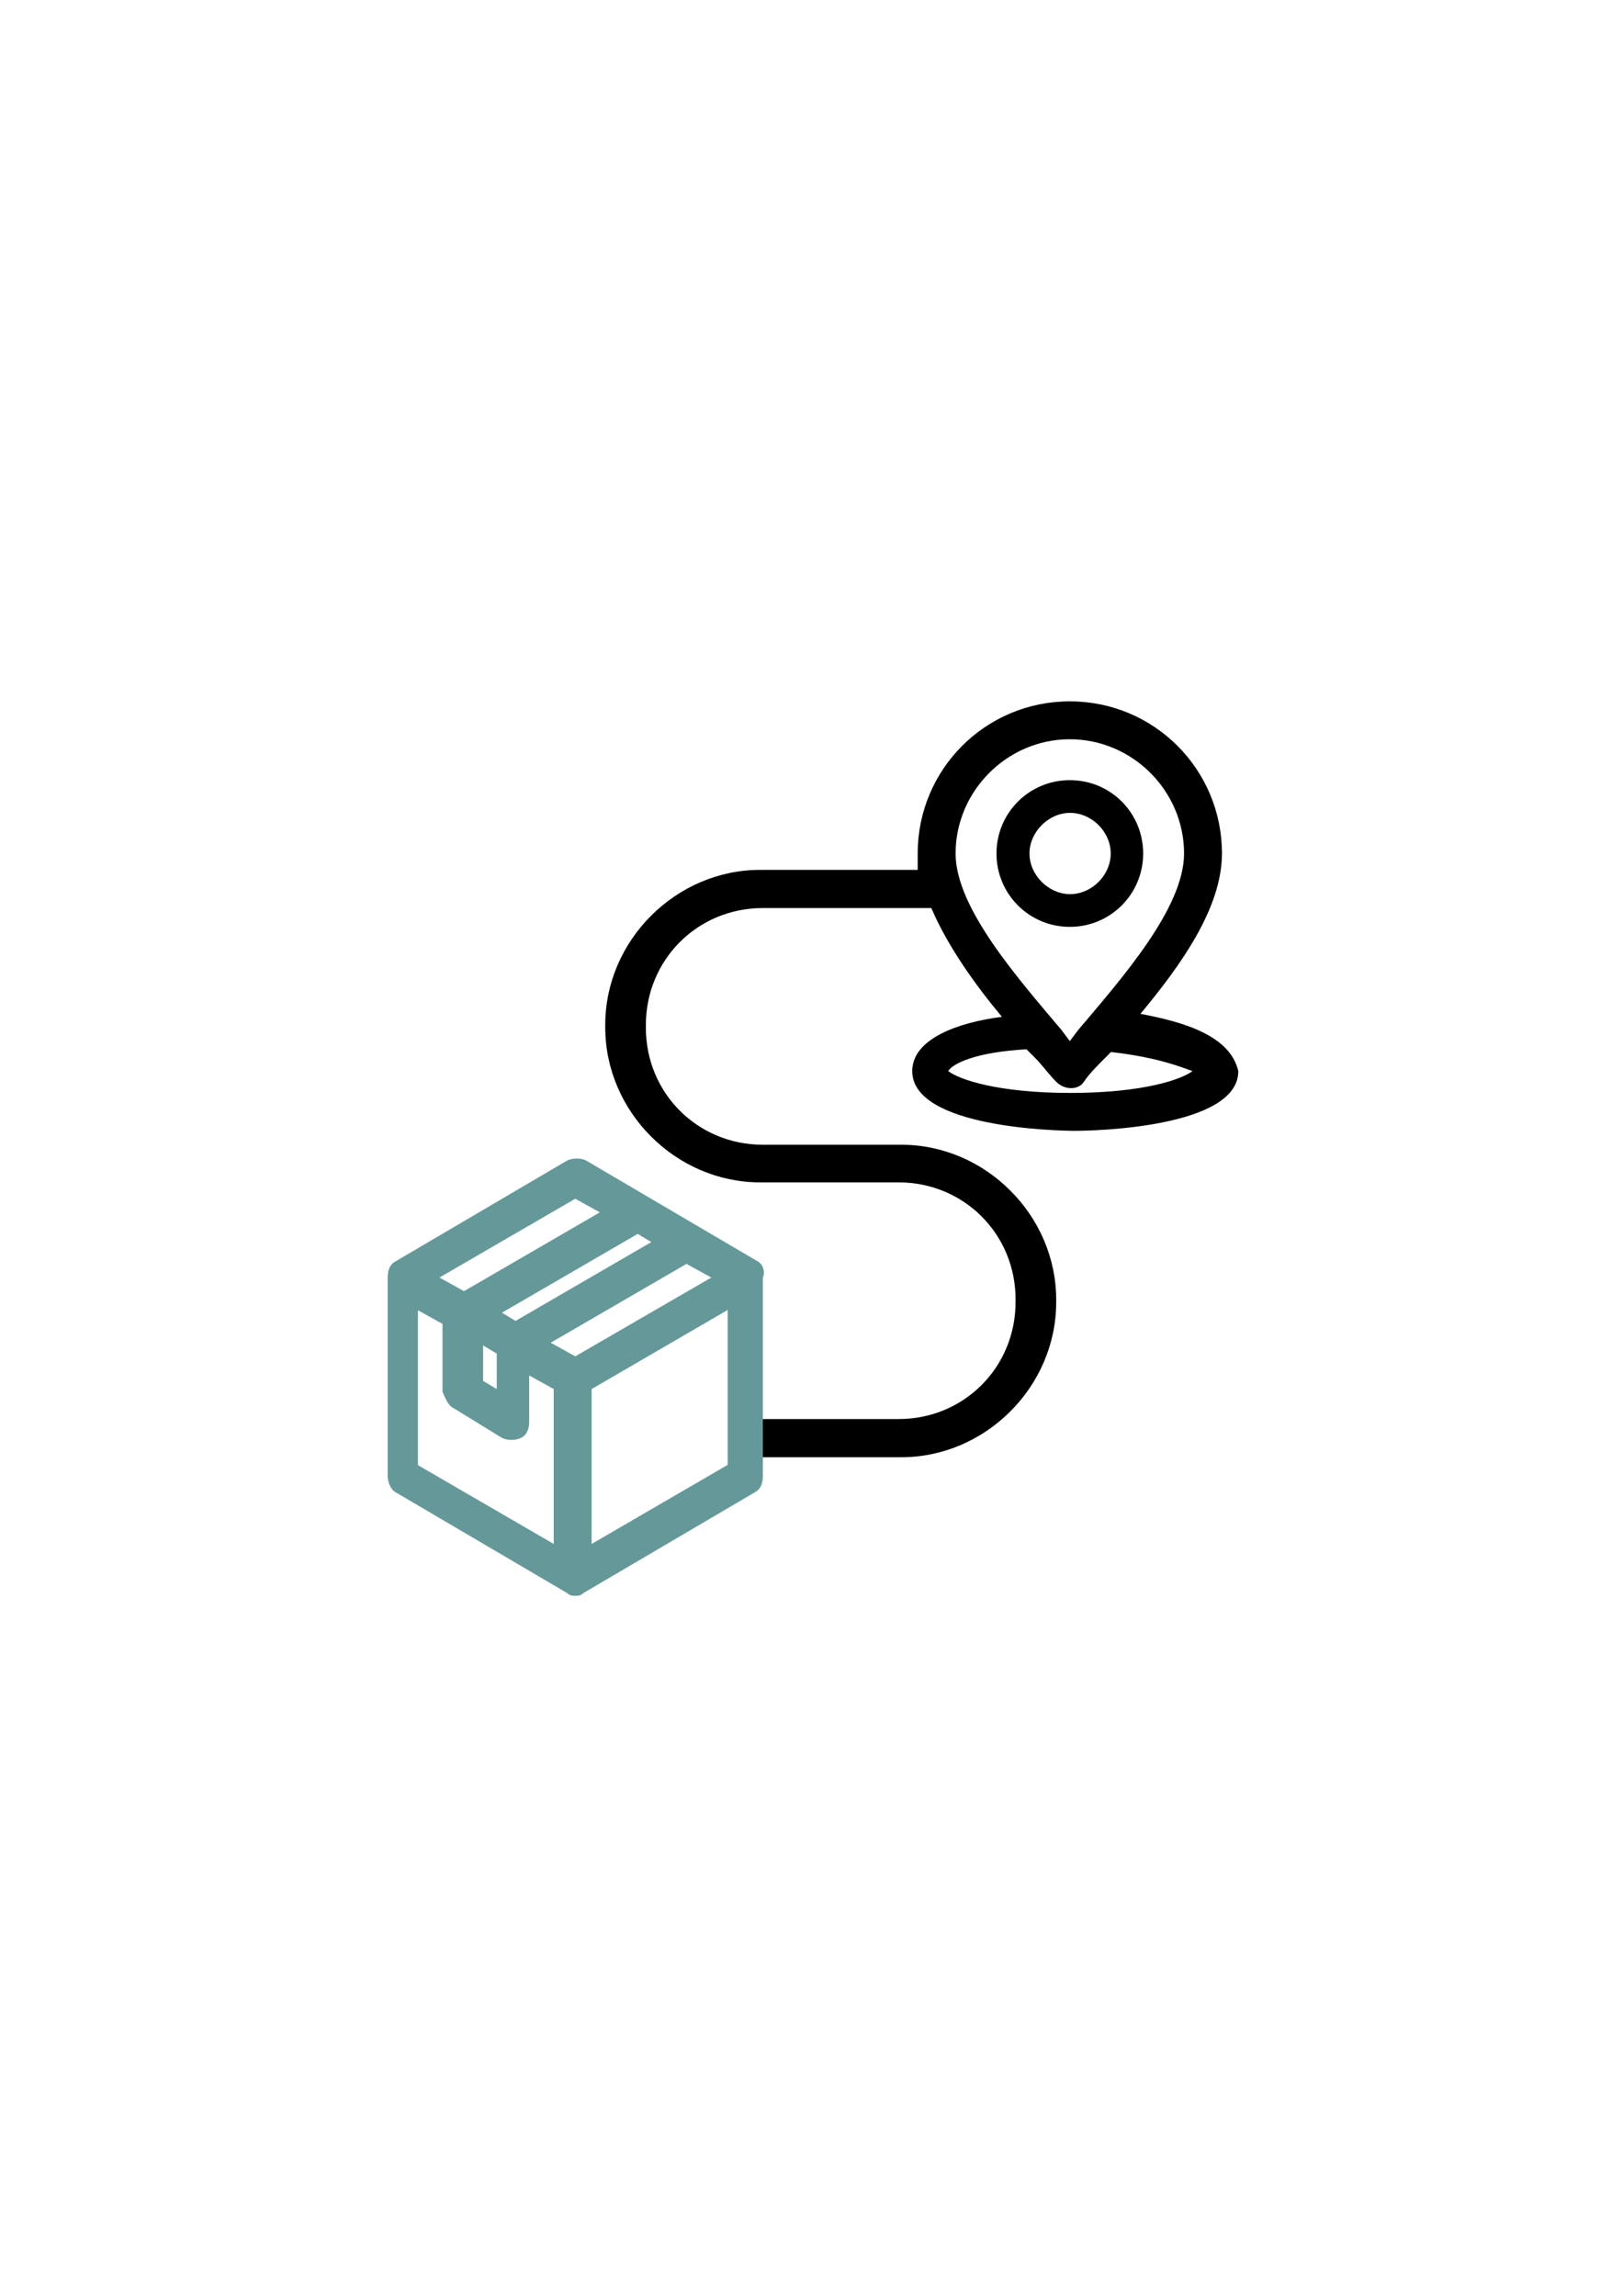 <svg xml:space="preserve" style="enable-background:new 0 0 595.3 841.9;" viewBox="0 0 595.3 841.9" y="0px" x="0px" xmlns:xlink="http://www.w3.org/1999/xlink" xmlns="http://www.w3.org/2000/svg" id="Capa_1" version="1.1">
<style type="text/css">
	.st0{fill:#659999;}
</style>
<g>
	<g>
		<path d="M418.3,371.8c14.9-17.9,29.9-38.9,29.9-58.8c0-30.9-24.9-55.8-55.8-55.8s-55.8,24.9-55.8,55.8c0,2,0,4,0,6h-57.8
			c-30.9,0-56.8,25.9-56.8,56.8v1c0,30.9,25.9,56.8,56.8,56.8h50.8c23.9,0,42.9,18.9,42.9,42.9v1c0,23.9-18.9,42.9-42.9,42.9h-50.8
			c0,0-1,0-1,1s-1,1,0,1c0,1,0,4,0,6v4c0,1,1,2,2,2h50.8c30.9,0,56.8-25.9,56.8-56.8v-1c0-30.9-25.9-56.8-56.8-56.8h-50.8
			c-23.9,0-42.9-18.9-42.9-42.9v-1c0-23.9,18.9-42.9,42.9-42.9h61.8c6,14,15.9,27.9,25.9,39.9c-15.9,2-32.9,8-32.9,19.9
			c0,20.9,53.8,21.9,59.8,21.9s59.8-1,59.8-21.9C451.2,379.8,434.3,374.8,418.3,371.8z M395.4,377.8l-3,4l-3-4
			c-15.9-18.9-38.9-44.8-38.9-64.8c0-22.9,18.9-41.9,41.9-41.9c22.9,0,41.9,18.9,41.9,41.9C434.3,333,411.4,358.9,395.4,377.8z
			 M376.5,384.8l3,3c3,3,5,6,8,9s8,3,10,0s5-6,8-9l2-2c17.9,2,26.9,6,29.9,7c-4,3-17.9,8-44.8,8s-40.9-5-44.8-8
			C349.6,389.8,358.5,385.8,376.5,384.8z"></path>
		<path d="M392.4,286.1c-14.9,0-26.9,12-26.9,26.9s12,26.9,26.9,26.9s26.9-12,26.9-26.9C419.3,298.1,407.4,286.1,392.4,286.1z
			 M407.4,313c0,8-7,14.9-14.9,14.9s-14.9-7-14.9-14.9s7-14.9,14.9-14.9S407.4,305,407.4,313z"></path>
	</g>
	<path d="M277.8,462.5L215,425.6c-2-1-5-1-7,0l-62.8,36.9c-2,1-3,3-3,6v72.8c0,2,1,5,3,6l62.8,36.9c1,1,2,1,3,1
		c1,0,2,0,3-1l62.8-36.9c2-1,3-3,3-6v-72.8C280.8,466.5,279.8,463.5,277.8,462.5z M266.9,480.4v56.8L217,566.2v-56.8L266.9,480.4z
		 M260.9,468.5L211,497.4l-9-5l49.8-28.9L260.9,468.5z M166.2,516.3l17.9,11c2,1,5,1,7,0c2-1,3-3,3-6v-16.9l9,5v56.8l-49.8-28.9
		v-56.8l9,5v24.9C163.2,512.3,164.2,515.3,166.2,516.3z M161.2,468.5l49.8-28.9l9,5l-49.8,28.9L161.2,468.5z M177.2,506.4v-13l5,3
		v13L177.2,506.4z M184.1,481.4l49.8-28.9l5,3l-49.8,28.9L184.1,481.4z" class="st0"></path>
</g>
</svg>
